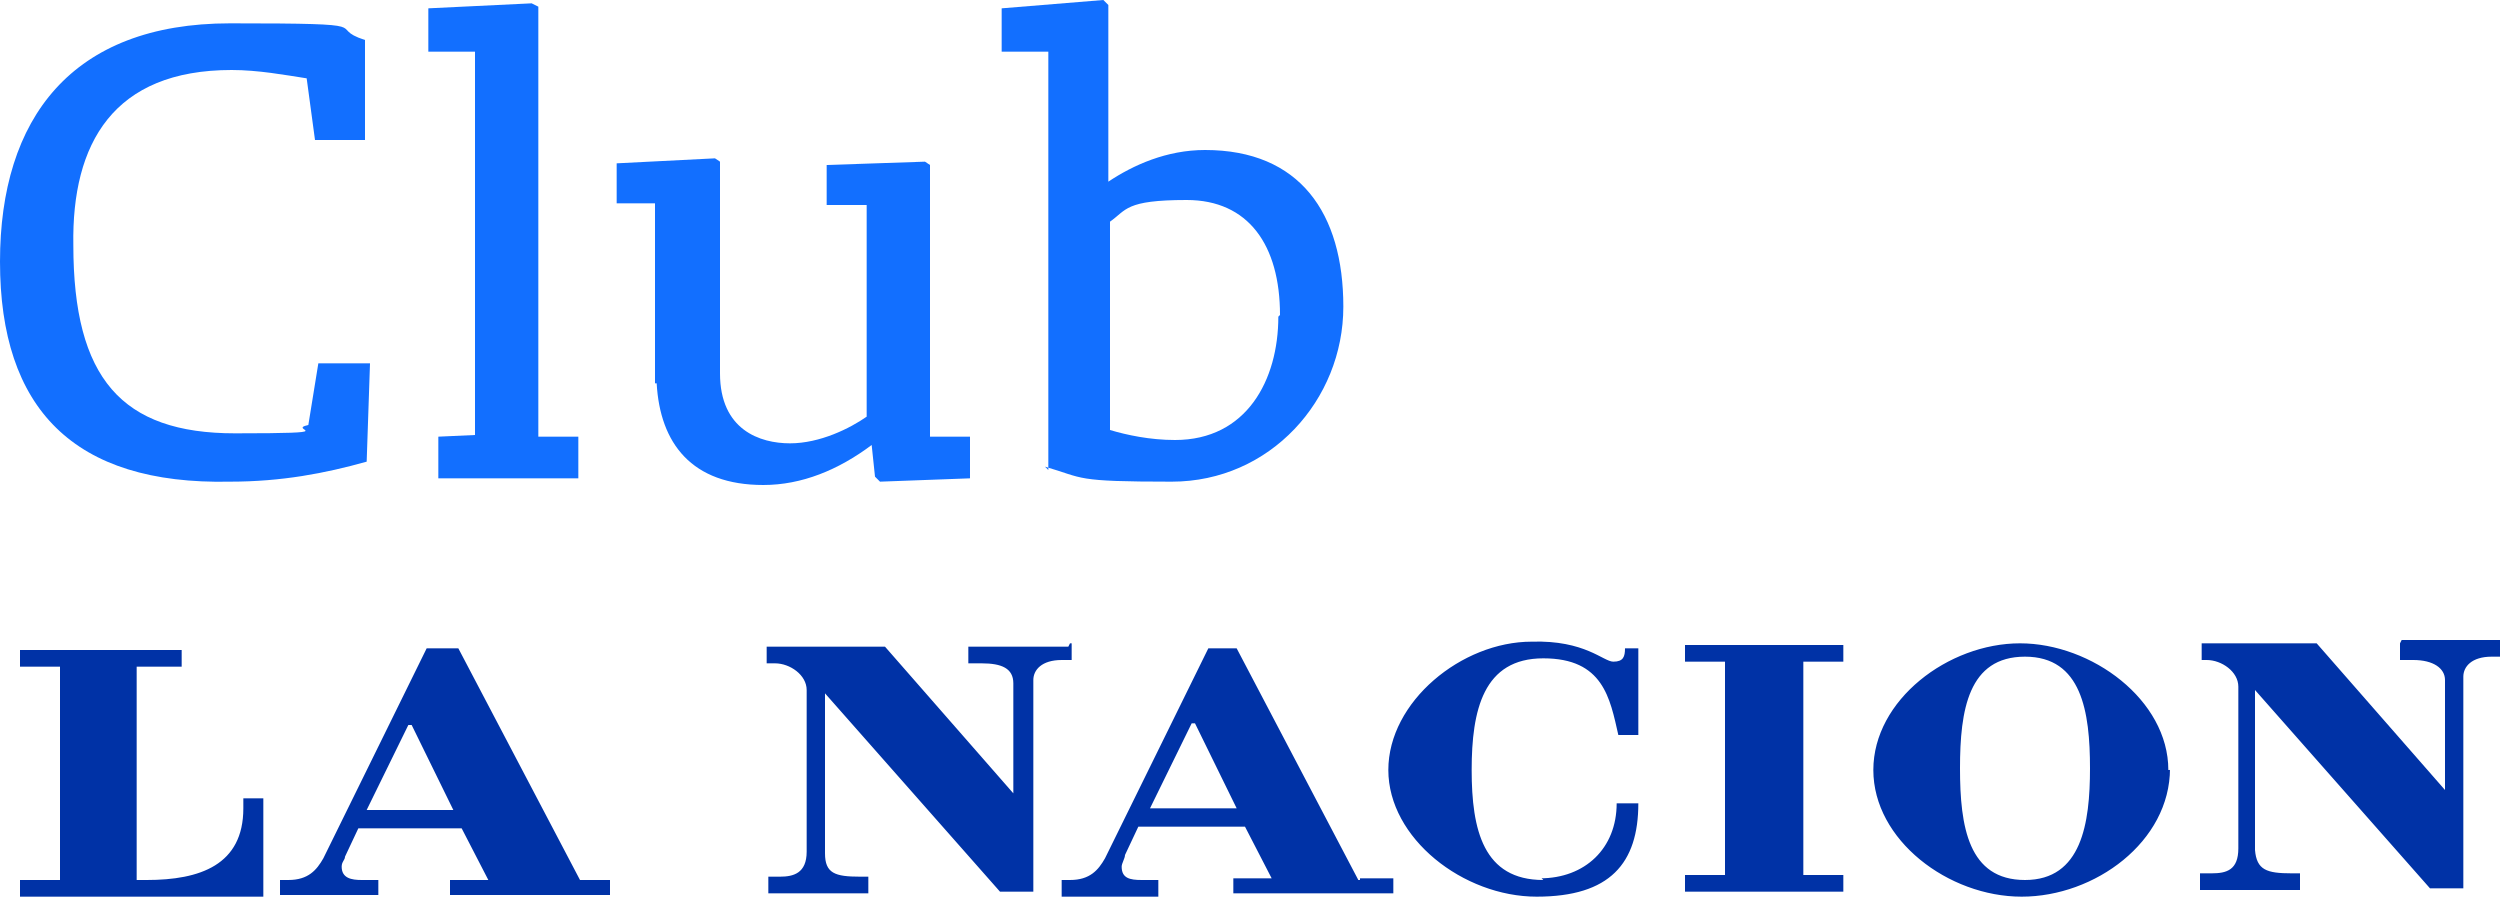 <?xml version="1.0" encoding="UTF-8"?>
<svg id="Capa_1" data-name="Capa 1" xmlns="http://www.w3.org/2000/svg" version="1.1" viewBox="0 0 150 54">
  <defs>
    <style>
      .cls-1 {
        fill: #126fff;
      }

      .cls-1, .cls-2 {
        fill-rule: evenodd;
        stroke-width: 0px;
      }

      .cls-2 {
        fill: #0032a6;
      }
    </style>
  </defs>
  <g id="Page-1">
    <g id="Group-14">
      <path id="Fill-1" class="cls-1" d="M0,15.7C0,7.1,4.3,1.4,13.8,1.4s5.6.2,8.1,1v6h-3l-.5-3.7c-1.3-.2-2.9-.5-4.5-.5-7.1,0-9.6,4.4-9.5,10.5,0,8,2.9,11.3,9.7,11.3s3-.2,4.4-.5l.6-3.7h3.1l-.2,5.9c-2.5.7-5.1,1.2-8.2,1.2C4.4,29.1,0,24.5,0,15.7"/>
      <polygon id="Fill-3" class="cls-1" points="26.3 26.2 28.5 26.1 28.5 3.1 25.7 3.1 25.7 .5 31.9 .2 32.3 .4 32.3 26.2 34.7 26.2 34.7 28.7 26.3 28.7 26.3 26.2"/>
      <path id="Fill-5" class="cls-1" d="M39.3,23v-10.8h-2.3v-2.4l5.9-.3.3.2v12.7c0,3.4,2.4,4.2,4.2,4.2s3.6-.9,4.6-1.6v-12.7h-2.4v-2.4l5.9-.2.3.2v16.3h2.4v2.5l-5.4.2-.3-.3-.2-1.9c-2,1.5-4.2,2.4-6.5,2.4-4.3,0-6.2-2.5-6.4-6.1"/>
      <path id="Fill-7" class="cls-1" d="M76.8,18.9c0-4.2-1.9-6.9-5.6-6.9s-3.6.6-4.6,1.3v12.5c1,.3,2.4.6,3.9.6,4.3,0,6.2-3.6,6.2-7.4M62.9,28.2V3.1h-2.8V.5l6.1-.5.3.3v10.6c1.5-1,3.5-1.9,5.8-1.9,5.7,0,8.3,3.8,8.3,9.4s-4.4,10.5-10.3,10.5-5.2-.2-7.6-.9"/>
      <g id="Group-11">
        <path id="Fill-9" class="cls-2" d="M144,38.6v1h.8c1.2,0,1.9.5,1.9,1.2v6.6h0l-7.7-8.8h-6.9v1h.3c.9,0,1.9.7,1.9,1.6v9.7c0,1.3-.7,1.5-1.6,1.5h-.7v1h6v-1h-.5c-1.5,0-2.1-.2-2.2-1.4v-9.6h0l10.5,11.9h2v-12.7c0-.6.5-1.2,1.7-1.2h.6v-1h-6ZM125.4,46.1c0-3.4-.5-6.7-3.9-6.7s-3.9,3.2-3.9,6.7.5,6.7,3.9,6.7,3.9-3.4,3.9-6.7ZM130.2,46.1c0,4.4-4.5,7.7-8.9,7.7s-8.9-3.4-8.9-7.6,4.5-7.6,8.8-7.6,8.9,3.4,8.9,7.6h.1ZM101.1,39.7h2.4v12.8h-2.4v1h9.5v-1h-2.4v-12.8h2.4v-1h-9.5s0,1,0,1ZM92.6,52.8c-3.6,0-4.3-3-4.3-6.6s.7-6.7,4.3-6.7,4,2.4,4.5,4.6h1.2v-5.2h-.8c0,.5-.1.8-.7.8s-1.7-1.3-4.9-1.2c-4.2,0-8.6,3.6-8.6,7.7s4.5,7.6,8.9,7.6,6.1-2,6.1-5.6h-1.3c0,2.7-1.9,4.5-4.6,4.5h.1ZM74.2,48.5l-2.5-5.1h-.2l-2.5,5.1s5.3,0,5.3,0ZM81.6,52.7h2v.9h-9.6v-.9h2.3l-1.6-3.1h-6.4l-.8,1.7c0,.2-.2.5-.2.7,0,.7.5.8,1.2.8h1v1h-5.8v-1h.5c1.2,0,1.7-.6,2.1-1.3l6.2-12.6h1.7l7.3,13.9h.1ZM64.1,38.8h-6v1h.8c1.2,0,1.9.3,1.9,1.2v6.6h0l-7.7-8.8h-7.1v1h.5c.9,0,1.9.7,1.9,1.6v9.7c0,1.3-.8,1.5-1.6,1.5h-.7v1h6v-1h-.5c-1.5,0-2.1-.2-2.1-1.4v-9.6h0l10.5,11.9h2v-12.7c0-.6.5-1.2,1.7-1.2h.6v-1h-.1ZM27.2,48.6l-2.5-5.1h-.2l-2.5,5.1h5.3ZM34.5,52.8h2.1v.9h-9.6v-.9h2.3l-1.6-3.1h-6.2l-.8,1.7c0,.2-.2.3-.2.6,0,.7.6.8,1.2.8h1v.9h-5.9v-.9h.5c1.2,0,1.7-.6,2.1-1.3l6.2-12.6h1.9l7.3,13.9h-.1ZM14.6,47.9h1.2v5.9H1.2v-1h2.4v-12.8H1.2v-1h9.7v1h-2.7v12.8h.6c3.2,0,5.8-.9,5.8-4.3v-.6Z"/>
      </g>
    </g>
  </g>
</svg>